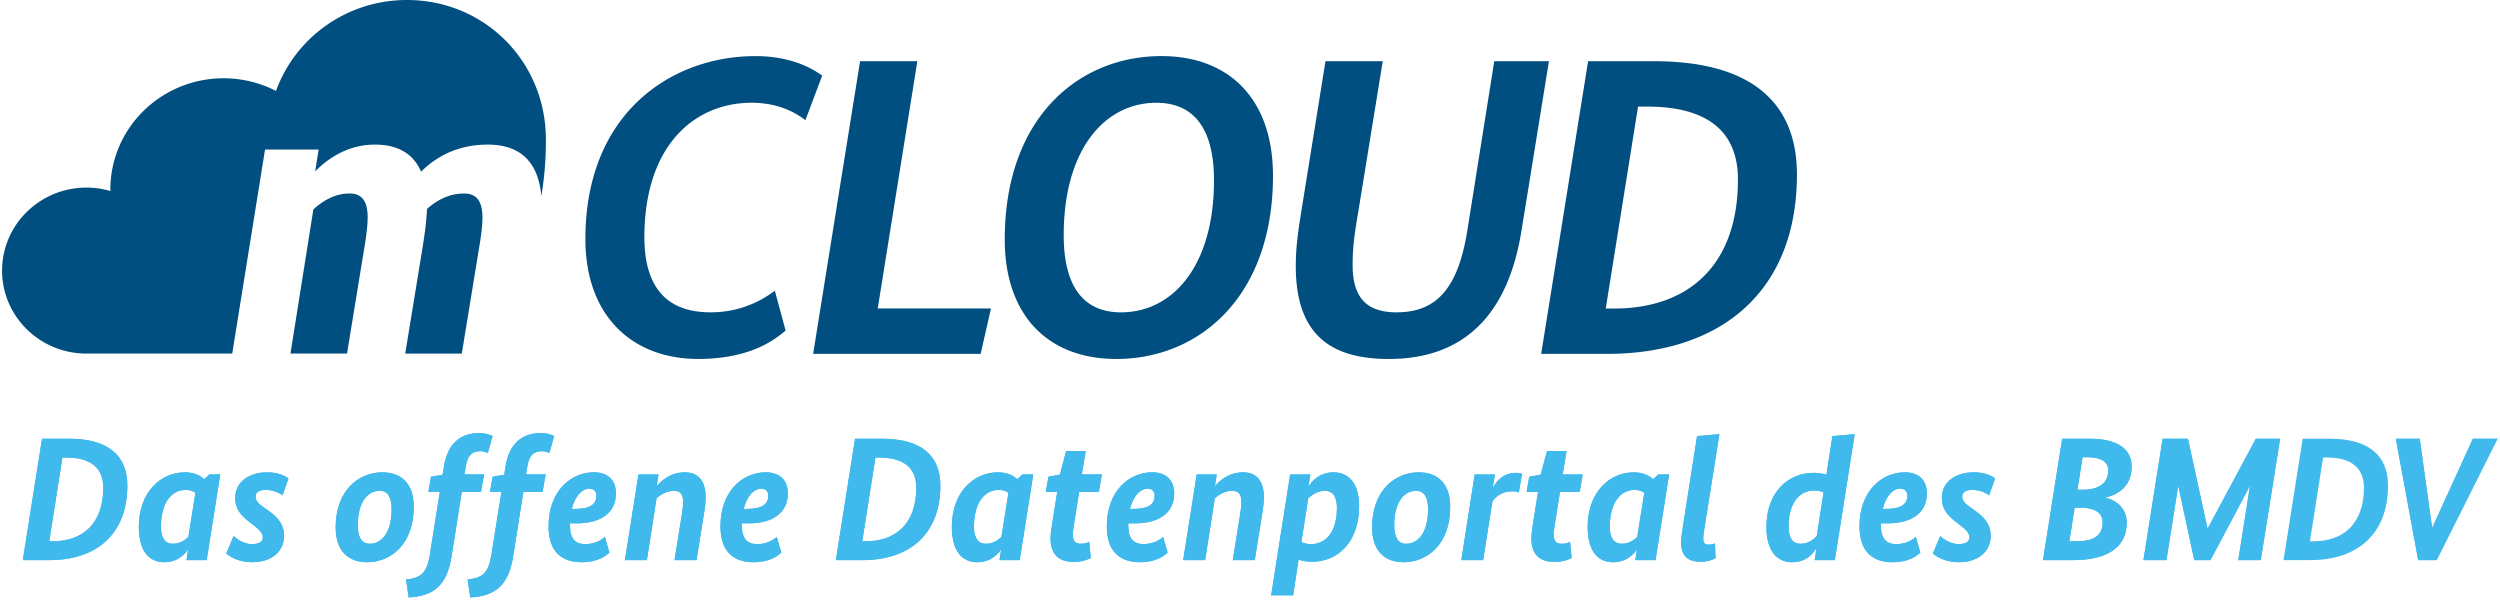 <?xml version="1.0" encoding="UTF-8" standalone="no"?>
<svg
   xmlns:dc="http://purl.org/dc/elements/1.1/"
   xmlns:cc="http://creativecommons.org/ns#"
   xmlns:rdf="http://www.w3.org/1999/02/22-rdf-syntax-ns#"
   xmlns:svg="http://www.w3.org/2000/svg"
   xmlns="http://www.w3.org/2000/svg"
   xmlns:sodipodi="http://sodipodi.sourceforge.net/DTD/sodipodi-0.dtd"
   xmlns:inkscape="http://www.inkscape.org/namespaces/inkscape"
   inkscape:version="1.0 (4035a4fb49, 2020-05-01)"
   sodipodi:docname="mcloud-tablet.svg"
   id="svg8"
   version="1.1"
   height="48"
   width="195">
  <defs
     id="defs12" />
  <sodipodi:namedview
     inkscape:current-layer="g6"
     inkscape:window-maximized="1"
     inkscape:window-y="-8"
     inkscape:window-x="-8"
     inkscape:cy="24.295877"
     inkscape:cx="117.26799"
     inkscape:zoom="7.7382865"
     showgrid="false"
     id="namedview10"
     inkscape:window-height="1369"
     inkscape:window-width="2560"
     inkscape:pageshadow="2"
     inkscape:pageopacity="0"
     guidetolerance="10"
     gridtolerance="10"
     objecttolerance="10"
     borderopacity="1"
     bordercolor="#666666"
     pagecolor="#ffffff" />
  <g
     id="g6"
     fill-rule="evenodd"
     fill="none">
    <path
       id="path4"
       fill="#004F80"
       fill-rule="nonzero"
       d="M62.822 9.372c-.57-.43-1.914-1.357-4.198-1.357-4.433 0-8.362 3.31-8.362 10.488 0 3.905 1.746 5.857 5.138 5.857a8.154 8.154 0 0 0 5.037-1.688l.84 3.11c-.705.596-2.62 2.217-6.818 2.217-5.07.001-8.798-3.275-8.798-9.362 0-9.827 6.716-14.261 13.266-14.261 2.955 0 4.6 1.092 5.205 1.522l-1.31 3.474zm5.641 14.69h8.833l-.806 3.54H63.425l3.661-22.83h4.467l-3.09 19.29zm30.83-10.356c0 9.43-5.744 14.294-12.225 14.294-5.273 0-8.698-3.342-8.698-9.331 0-9.43 5.709-14.294 12.225-14.294 5.272 0 8.697 3.343 8.697 9.331zM82.97 18.34c0 4.235 1.713 6.022 4.467 6.022 4.03 0 7.254-3.607 7.254-10.29 0-4.236-1.713-6.056-4.5-6.056-3.997 0-7.221 3.607-7.221 10.324zm35.698-.298C117.595 24.626 114.136 28 108.326 28c-4.635 0-7.255-1.986-7.255-7.246 0-1.29.135-2.448.437-4.302l1.88-11.68h4.467l-1.914 11.78c-.336 1.919-.436 2.945-.436 4.136 0 2.78 1.343 3.673 3.425 3.673 3.056 0 4.769-1.787 5.507-6.287l2.116-13.3h4.265l-2.149 13.267zm10.342-13.268c7.49 0 11.15 3.144 11.15 8.835 0 9.066-5.844 13.995-14.844 13.995h-5.105l3.661-22.83h5.138zm-1.242 3.54l-2.52 15.75h.672c5.777 0 9.639-3.375 9.639-10.059 0-3.87-2.519-5.69-7.086-5.69h-.705zm-90.139 8.63c0 .605-.087 1.406-.259 2.38l-1.35 8.256h-4.413l1.339-8.185c.21-1.284.33-2.325.36-3.097.898-.798 1.862-1.203 2.869-1.203.624 0 1.454.192 1.454 1.848zM18.12 27.547l-.006.031H6.77l-.023.002c-3.637 0-6.585-2.899-6.585-6.474s2.948-6.473 6.585-6.473c.649 0 1.274.096 1.865.267 0-.036-.005-.07-.005-.107 0-4.798 3.956-8.687 8.837-8.687a8.91 8.91 0 0 1 4.085.988C23.018 2.961 27.027 0 31.742 0c5.984 0 10.716 4.683 10.835 10.65a26.007 26.007 0 0 1-.352 4.652c-.235-2.668-1.636-4.023-4.18-4.023-2.036 0-3.783.71-5.2 2.11-.607-1.4-1.813-2.11-3.59-2.11-1.72 0-3.29.701-4.673 2.087l.27-1.7h-4.179l-2.554 15.882zm10.557-10.606c0 .568-.087 1.37-.259 2.383l-1.345 8.222-.006.032h-4.412l1.786-11.24c.9-.827 1.846-1.245 2.814-1.245.61 0 1.422.192 1.422 1.848z" />
    <path
       style="stroke-width:0.98"
       d="m 3.277,34.22 h 2.1 c 3.06,0 4.556,1.304 4.556,3.664 0,3.76 -2.388,5.805 -6.066,5.805 H 1.781 Z M 5.157,35.689 H 4.869 L 3.84,42.221 h 0.274 c 2.36,0 3.939,-1.4 3.939,-4.172 0,-1.606 -1.029,-2.36 -2.896,-2.36 z m 12.022,1.317 -1.057,6.683 h -1.578 l 0.124,-0.796 h -0.027 c -0.206,0.288 -0.741,0.961 -1.839,0.961 -1.112,0 -1.976,-0.796 -1.976,-2.758 0,-2.731 1.729,-4.254 3.596,-4.254 0.878,0 1.304,0.357 1.51,0.535 l 0.398,-0.371 z m -4.625,4.117 c 0,0.865 0.357,1.29 0.919,1.29 0.645,0 1.029,-0.357 1.221,-0.535 l 0.549,-3.445 c -0.224,-0.148 -0.487,-0.224 -0.755,-0.22 -1.043,0 -1.935,0.892 -1.935,2.909 z m 9.949,-3.815 -0.467,1.317 c -0.391,-0.27 -0.856,-0.413 -1.331,-0.412 -0.521,0 -0.769,0.206 -0.769,0.521 0,0.316 0.192,0.535 0.686,0.878 l 0.329,0.233 c 0.727,0.508 1.208,1.084 1.208,1.935 0,1.166 -0.892,2.072 -2.484,2.072 -1.125,0 -1.743,-0.453 -2.031,-0.672 l 0.576,-1.372 c 0.192,0.178 0.727,0.631 1.427,0.631 0.535,0 0.851,-0.165 0.851,-0.508 0,-0.329 -0.206,-0.563 -0.727,-0.974 L 19.443,40.711 c -0.686,-0.549 -1.098,-1.029 -1.098,-1.866 0,-1.249 1.07,-2.004 2.498,-2.004 0.919,0 1.455,0.329 1.661,0.467 z m 7.109,0.974 c -0.865,0 -1.702,0.769 -1.702,2.69 0,0.933 0.288,1.441 0.933,1.441 0.865,0 1.702,-0.782 1.702,-2.703 0,-0.919 -0.288,-1.427 -0.933,-1.427 z m 0.206,-1.441 c 1.496,0 2.456,0.892 2.456,2.703 0,2.923 -1.811,4.309 -3.637,4.309 -1.496,0 -2.456,-0.906 -2.456,-2.717 0,-2.909 1.811,-4.295 3.637,-4.295 z m 8.604,-2.827 -0.371,1.317 c -0.096,-0.041 -0.316,-0.137 -0.59,-0.137 -0.59,0 -0.988,0.274 -1.125,1.166 l -0.11,0.645 h 1.537 l -0.247,1.359 h -1.496 l -0.796,5.023 c -0.357,2.278 -1.4,3.115 -3.348,3.211 l -0.206,-1.4 c 1.18,-0.11 1.633,-0.535 1.853,-1.908 l 0.782,-4.927 h -0.892 l 0.206,-1.18 0.906,-0.151 0.096,-0.618 c 0.274,-1.757 1.235,-2.635 2.758,-2.635 0.563,0 0.933,0.178 1.043,0.233 z m 4.803,0 -0.371,1.317 c -0.096,-0.041 -0.316,-0.137 -0.59,-0.137 -0.59,0 -0.988,0.274 -1.125,1.166 l -0.11,0.645 h 1.537 l -0.247,1.359 H 40.824 L 40.028,43.387 c -0.357,2.278 -1.4,3.115 -3.348,3.211 l -0.206,-1.4 c 1.18,-0.11 1.633,-0.535 1.853,-1.908 l 0.782,-4.927 h -0.892 l 0.206,-1.18 0.906,-0.151 0.096,-0.618 c 0.274,-1.757 1.235,-2.635 2.758,-2.635 0.563,0 0.933,0.178 1.043,0.233 z m 4.817,4.474 c 0,1.578 -1.276,2.333 -3.047,2.333 h -0.535 v 0.206 c 0,0.988 0.425,1.413 1.194,1.413 0.823,0 1.345,-0.398 1.523,-0.563 l 0.357,1.221 c -0.233,0.22 -0.851,0.755 -2.168,0.755 -1.578,0 -2.58,-0.851 -2.58,-2.8 0,-2.758 1.743,-4.213 3.541,-4.213 1.029,0 1.715,0.563 1.715,1.647 z M 45.984,38.118 c -0.59,0 -1.125,0.549 -1.386,1.578 h 0.233 c 1.276,0 1.688,-0.412 1.688,-1.029 0,-0.371 -0.233,-0.549 -0.535,-0.549 z m 9.057,0.659 c 0,0.316 -0.041,0.782 -0.151,1.413 l -0.563,3.499 h -1.715 l 0.563,-3.499 c 0.069,-0.439 0.11,-0.782 0.11,-1.029 0,-0.604 -0.22,-0.878 -0.727,-0.878 -0.59,0 -1.07,0.343 -1.345,0.576 l -0.755,4.831 h -1.715 l 1.057,-6.683 h 1.564 l -0.137,0.878 h 0.027 c 0.316,-0.357 1.002,-1.043 2.168,-1.043 1.043,0 1.619,0.672 1.619,1.935 z m 6.409,-0.288 c 0,1.578 -1.276,2.333 -3.047,2.333 h -0.535 v 0.206 c 0,0.988 0.425,1.413 1.194,1.413 0.823,0 1.345,-0.398 1.523,-0.563 l 0.357,1.221 c -0.233,0.22 -0.851,0.755 -2.168,0.755 -1.578,0 -2.58,-0.851 -2.58,-2.8 0,-2.758 1.743,-4.213 3.541,-4.213 1.029,0 1.715,0.563 1.715,1.647 z M 59.392,38.118 c -0.59,0 -1.125,0.549 -1.386,1.578 h 0.233 c 1.276,0 1.688,-0.412 1.688,-1.029 0,-0.371 -0.233,-0.549 -0.535,-0.549 z m 7.301,-3.897 h 2.1 c 3.06,0 4.556,1.304 4.556,3.664 0,3.76 -2.388,5.805 -6.066,5.805 h -2.086 z m 1.88,1.468 h -0.288 l -1.029,6.532 h 0.274 c 2.36,0 3.939,-1.4 3.939,-4.172 0,-1.606 -1.029,-2.36 -2.896,-2.36 z m 12.022,1.317 -1.057,6.683 h -1.578 l 0.124,-0.796 h -0.027 c -0.206,0.288 -0.741,0.961 -1.839,0.961 -1.112,0 -1.976,-0.796 -1.976,-2.758 0,-2.731 1.729,-4.254 3.595,-4.254 0.878,0 1.304,0.357 1.51,0.535 l 0.398,-0.371 z m -4.625,4.117 c 0,0.865 0.357,1.29 0.919,1.29 0.645,0 1.029,-0.357 1.221,-0.535 l 0.549,-3.445 c -0.224,-0.148 -0.487,-0.224 -0.755,-0.22 -1.043,0 -1.935,0.892 -1.935,2.909 z m 9.977,-4.117 -0.233,1.359 h -1.537 l -0.371,2.319 c -0.069,0.439 -0.124,0.81 -0.124,1.029 0,0.521 0.233,0.7 0.618,0.7 0.357,0 0.549,-0.096 0.659,-0.151 l 0.124,1.263 c -0.192,0.096 -0.59,0.302 -1.345,0.302 -1.125,0 -1.798,-0.549 -1.798,-1.853 0,-0.316 0.082,-0.796 0.151,-1.29 l 0.371,-2.319 h -0.892 l 0.206,-1.18 0.892,-0.165 0.494,-1.839 h 1.523 l -0.302,1.825 z m 5.64,1.482 c 0,1.578 -1.276,2.333 -3.047,2.333 h -0.535 v 0.206 c 0,0.988 0.425,1.413 1.194,1.413 0.823,0 1.345,-0.398 1.523,-0.563 l 0.357,1.221 c -0.233,0.22 -0.851,0.755 -2.168,0.755 -1.578,0 -2.58,-0.851 -2.58,-2.8 0,-2.758 1.743,-4.213 3.541,-4.213 1.029,0 1.715,0.563 1.715,1.647 z M 89.528,38.118 c -0.59,0 -1.125,0.549 -1.386,1.578 h 0.233 c 1.276,0 1.688,-0.412 1.688,-1.029 0,-0.371 -0.233,-0.549 -0.535,-0.549 z m 9.057,0.659 c 0,0.316 -0.041,0.782 -0.151,1.413 l -0.563,3.499 h -1.715 l 0.563,-3.499 c 0.069,-0.439 0.11,-0.782 0.11,-1.029 0,-0.604 -0.22,-0.878 -0.727,-0.878 -0.59,0 -1.07,0.343 -1.345,0.576 l -0.755,4.831 h -1.715 l 1.057,-6.683 h 1.564 l -0.137,0.878 h 0.027 c 0.316,-0.357 1.002,-1.043 2.168,-1.043 1.043,0 1.619,0.672 1.619,1.935 z m 5.434,-1.935 c 1.139,0 1.99,0.796 1.99,2.649 0,2.786 -1.661,4.323 -3.65,4.323 -0.521,0 -0.837,-0.082 -1.07,-0.165 l -0.425,2.786 h -1.715 l 1.482,-9.428 h 1.578 l -0.151,0.906 h 0.027 c 0.178,-0.261 0.741,-1.07 1.935,-1.07 z m -0.659,1.441 c -0.645,0 -1.112,0.384 -1.317,0.59 l -0.535,3.403 c 0.165,0.082 0.412,0.165 0.768,0.165 1.084,0 2.004,-0.878 2.004,-2.827 0,-0.865 -0.329,-1.331 -0.919,-1.331 z m 7.095,0 c -0.865,0 -1.702,0.769 -1.702,2.69 0,0.933 0.288,1.441 0.933,1.441 0.865,0 1.702,-0.782 1.702,-2.703 0,-0.919 -0.288,-1.427 -0.933,-1.427 z m 0.206,-1.441 c 1.496,0 2.456,0.892 2.456,2.703 0,2.923 -1.811,4.309 -3.637,4.309 -1.496,0 -2.456,-0.906 -2.456,-2.717 0,-2.909 1.811,-4.295 3.637,-4.295 z m 8.056,0.11 -0.247,1.455 c -0.167,-0.061 -0.344,-0.088 -0.521,-0.082 -0.782,0 -1.221,0.371 -1.537,0.769 l -0.727,4.597 h -1.702 l 1.043,-6.683 h 1.578 l -0.165,1.016 h 0.027 c 0.302,-0.549 0.81,-1.139 1.77,-1.139 0.274,0 0.425,0.041 0.48,0.069 z m 4.735,0.055 -0.233,1.359 h -1.537 l -0.371,2.319 c -0.069,0.439 -0.124,0.81 -0.124,1.029 0,0.521 0.233,0.7 0.618,0.7 0.357,0 0.549,-0.096 0.659,-0.151 l 0.124,1.263 c -0.192,0.096 -0.59,0.302 -1.345,0.302 -1.125,0 -1.798,-0.549 -1.798,-1.853 0,-0.316 0.082,-0.796 0.151,-1.29 l 0.371,-2.319 h -0.892 l 0.206,-1.18 0.892,-0.165 0.494,-1.839 h 1.523 l -0.302,1.825 z m 6.738,0 -1.057,6.683 h -1.578 l 0.124,-0.796 h -0.027 c -0.206,0.288 -0.741,0.961 -1.839,0.961 -1.112,0 -1.976,-0.796 -1.976,-2.758 0,-2.731 1.729,-4.254 3.595,-4.254 0.878,0 1.304,0.357 1.51,0.535 l 0.398,-0.371 z m -4.625,4.117 c 0,0.865 0.357,1.29 0.919,1.29 0.645,0 1.029,-0.357 1.221,-0.535 l 0.549,-3.445 c -0.224,-0.148 -0.487,-0.224 -0.755,-0.22 -1.043,0 -1.935,0.892 -1.935,2.909 z m 8.207,1.263 0.041,1.153 c -0.165,0.096 -0.563,0.274 -1.153,0.274 -0.933,0 -1.537,-0.371 -1.537,-1.537 0,-0.288 0.082,-0.851 0.22,-1.702 l 1.029,-6.56 1.743,-0.151 -1.07,6.711 c -0.137,0.823 -0.192,1.249 -0.192,1.413 0,0.384 0.137,0.494 0.425,0.494 0.247,0 0.398,-0.069 0.494,-0.096 z m 10.896,-8.522 -1.551,9.826 h -1.578 l 0.151,-0.906 h -0.027 c -0.192,0.274 -0.672,1.07 -1.894,1.07 -1.125,0 -1.99,-0.851 -1.99,-2.731 0,-2.827 1.784,-4.24 3.65,-4.24 0.48,0 0.81,0.069 1.029,0.151 l 0.467,-3.019 z m -5.16,7.218 c 0,0.878 0.329,1.331 0.933,1.331 0.645,0 1.057,-0.384 1.263,-0.59 l 0.535,-3.417 c -0.228,-0.105 -0.477,-0.157 -0.727,-0.151 -1.07,0 -2.004,0.865 -2.004,2.827 z m 10.787,-2.594 c 0,1.578 -1.276,2.333 -3.047,2.333 h -0.535 v 0.206 c 0,0.988 0.425,1.413 1.194,1.413 0.823,0 1.345,-0.398 1.523,-0.563 l 0.357,1.221 c -0.233,0.22 -0.851,0.755 -2.168,0.755 -1.578,0 -2.58,-0.851 -2.58,-2.8 0,-2.758 1.743,-4.213 3.541,-4.213 1.029,0 1.715,0.563 1.715,1.647 z m -2.058,-0.371 c -0.59,0 -1.125,0.549 -1.386,1.578 h 0.233 c 1.276,0 1.688,-0.412 1.688,-1.029 0,-0.371 -0.233,-0.549 -0.535,-0.549 z m 7.383,-0.81 -0.467,1.317 c -0.391,-0.27 -0.856,-0.413 -1.331,-0.412 -0.521,0 -0.768,0.206 -0.768,0.521 0,0.316 0.192,0.535 0.686,0.878 l 0.329,0.233 c 0.727,0.508 1.208,1.084 1.208,1.935 0,1.166 -0.892,2.072 -2.484,2.072 -1.125,0 -1.743,-0.453 -2.031,-0.672 l 0.576,-1.372 c 0.192,0.178 0.727,0.631 1.427,0.631 0.535,0 0.851,-0.165 0.851,-0.508 0,-0.329 -0.206,-0.563 -0.727,-0.974 l -0.329,-0.247 c -0.686,-0.549 -1.098,-1.029 -1.098,-1.866 0,-1.249 1.07,-2.004 2.498,-2.004 0.919,0 1.455,0.329 1.661,0.467 z m 5.229,-3.088 h 2.113 c 2.264,0 3.307,0.837 3.307,2.182 0,1.51 -1.043,2.168 -2.004,2.402 v 0.027 c 0.782,0.192 1.619,0.782 1.619,1.935 0,1.949 -1.551,2.923 -4.172,2.923 h -2.36 z m 1.894,1.441 h -0.302 l -0.398,2.539 h 0.425 c 1.263,0 1.976,-0.549 1.976,-1.496 0,-0.7 -0.549,-1.043 -1.702,-1.043 z m -0.467,3.939 h -0.453 l -0.412,2.621 h 0.535 c 1.372,0 2.058,-0.439 2.058,-1.482 0,-0.714 -0.576,-1.139 -1.729,-1.139 z m 15.576,-5.38 -1.51,9.469 h -1.757 l 0.906,-5.736 h -0.028 l -3.047,5.736 h -1.263 l -1.235,-5.736 h -0.027 l -0.906,5.736 H 167.188 l 1.496,-9.469 h 1.976 l 1.523,6.985 h 0.027 l 3.746,-6.985 z m 16.954,0 -4.748,9.469 h -1.441 l -1.743,-9.469 h 1.866 l 0.961,6.917 h 0.028 l 3.156,-6.917 z"
       fill="#40b9ec"
       id="path4-6"
       sodipodi:nodetypes="csssccsccssscccccssscccsscccscccsccssccssccsscssssssssssccsccccccccccccccscccsccccccccccccccscsscssccssssscssssccccsscccccccsssscssccssssscssscsssccsccssscccccssscccsscccsccccssccsscccccccccsscssccssssscssssccccsscccccccssssscccccccssccsssssssssssssccccccccccscccccssccssccccccccccccccssscccsscccsccssccccssccccccssscccsscccssscssccssssscssscccsccssccssccssccssccssccsccssssccssscccccccccccccccccccccccccc" />
    <path
       style="stroke-width:0.98"
       sodipodi:nodetypes="csssccsccssscccccssscccsscccscccsccssccssccsscssssssssssccsccccccccccccccscccsccccccccccccccscsscssccssssscssssccccsscccccccsssscssccssssscssscsssccsccssscccccssscccsscccsccccssccsscccccccccsscssccssssscssssccccsscccccccssssscccccccssccsssssssssssssccccccccccscccccssccssccccccccccccccssscccsscccsccssccccssccccccssscccsscccssscssccssssscssscccsccssccssccssccssccssccsccssssccssscccccccccccccccccccccccccc"
       id="path854"
       fill="#40b9ec"
       d="m 3.277,34.22 h 2.1 c 3.06,0 4.556,1.304 4.556,3.664 0,3.76 -2.388,5.805 -6.066,5.805 H 1.781 Z M 5.157,35.689 H 4.869 L 3.84,42.221 h 0.274 c 2.36,0 3.939,-1.4 3.939,-4.172 0,-1.606 -1.029,-2.36 -2.896,-2.36 z m 12.022,1.317 -1.057,6.683 h -1.578 l 0.124,-0.796 h -0.027 c -0.206,0.288 -0.741,0.961 -1.839,0.961 -1.112,0 -1.976,-0.796 -1.976,-2.758 0,-2.731 1.729,-4.254 3.596,-4.254 0.878,0 1.304,0.357 1.51,0.535 l 0.398,-0.371 z m -4.625,4.117 c 0,0.865 0.357,1.29 0.919,1.29 0.645,0 1.029,-0.357 1.221,-0.535 l 0.549,-3.445 c -0.224,-0.148 -0.487,-0.224 -0.755,-0.22 -1.043,0 -1.935,0.892 -1.935,2.909 z m 9.949,-3.815 -0.467,1.317 c -0.391,-0.27 -0.856,-0.413 -1.331,-0.412 -0.521,0 -0.769,0.206 -0.769,0.521 0,0.316 0.192,0.535 0.686,0.878 l 0.329,0.233 c 0.727,0.508 1.208,1.084 1.208,1.935 0,1.166 -0.892,2.072 -2.484,2.072 -1.125,0 -1.743,-0.453 -2.031,-0.672 l 0.576,-1.372 c 0.192,0.178 0.727,0.631 1.427,0.631 0.535,0 0.851,-0.165 0.851,-0.508 0,-0.329 -0.206,-0.563 -0.727,-0.974 L 19.443,40.711 c -0.686,-0.549 -1.098,-1.029 -1.098,-1.866 0,-1.249 1.07,-2.004 2.498,-2.004 0.919,0 1.455,0.329 1.661,0.467 z m 7.109,0.974 c -0.865,0 -1.702,0.769 -1.702,2.69 0,0.933 0.288,1.441 0.933,1.441 0.865,0 1.702,-0.782 1.702,-2.703 0,-0.919 -0.288,-1.427 -0.933,-1.427 z m 0.206,-1.441 c 1.496,0 2.456,0.892 2.456,2.703 0,2.923 -1.811,4.309 -3.637,4.309 -1.496,0 -2.456,-0.906 -2.456,-2.717 0,-2.909 1.811,-4.295 3.637,-4.295 z m 8.604,-2.827 -0.371,1.317 c -0.096,-0.041 -0.316,-0.137 -0.59,-0.137 -0.59,0 -0.988,0.274 -1.125,1.166 l -0.11,0.645 h 1.537 l -0.247,1.359 h -1.496 l -0.796,5.023 c -0.357,2.278 -1.4,3.115 -3.348,3.211 l -0.206,-1.4 c 1.18,-0.11 1.633,-0.535 1.853,-1.908 l 0.782,-4.927 h -0.892 l 0.206,-1.18 0.906,-0.151 0.096,-0.618 c 0.274,-1.757 1.235,-2.635 2.758,-2.635 0.563,0 0.933,0.178 1.043,0.233 z m 4.803,0 -0.371,1.317 c -0.096,-0.041 -0.316,-0.137 -0.59,-0.137 -0.59,0 -0.988,0.274 -1.125,1.166 l -0.11,0.645 h 1.537 l -0.247,1.359 H 40.824 L 40.028,43.387 c -0.357,2.278 -1.4,3.115 -3.348,3.211 l -0.206,-1.4 c 1.18,-0.11 1.633,-0.535 1.853,-1.908 l 0.782,-4.927 h -0.892 l 0.206,-1.18 0.906,-0.151 0.096,-0.618 c 0.274,-1.757 1.235,-2.635 2.758,-2.635 0.563,0 0.933,0.178 1.043,0.233 z m 4.817,4.474 c 0,1.578 -1.276,2.333 -3.047,2.333 h -0.535 v 0.206 c 0,0.988 0.425,1.413 1.194,1.413 0.823,0 1.345,-0.398 1.523,-0.563 l 0.357,1.221 c -0.233,0.22 -0.851,0.755 -2.168,0.755 -1.578,0 -2.58,-0.851 -2.58,-2.8 0,-2.758 1.743,-4.213 3.541,-4.213 1.029,0 1.715,0.563 1.715,1.647 z M 45.984,38.118 c -0.59,0 -1.125,0.549 -1.386,1.578 h 0.233 c 1.276,0 1.688,-0.412 1.688,-1.029 0,-0.371 -0.233,-0.549 -0.535,-0.549 z m 9.057,0.659 c 0,0.316 -0.041,0.782 -0.151,1.413 l -0.563,3.499 h -1.715 l 0.563,-3.499 c 0.069,-0.439 0.11,-0.782 0.11,-1.029 0,-0.604 -0.22,-0.878 -0.727,-0.878 -0.59,0 -1.07,0.343 -1.345,0.576 l -0.755,4.831 h -1.715 l 1.057,-6.683 h 1.564 l -0.137,0.878 h 0.027 c 0.316,-0.357 1.002,-1.043 2.168,-1.043 1.043,0 1.619,0.672 1.619,1.935 z m 6.409,-0.288 c 0,1.578 -1.276,2.333 -3.047,2.333 h -0.535 v 0.206 c 0,0.988 0.425,1.413 1.194,1.413 0.823,0 1.345,-0.398 1.523,-0.563 l 0.357,1.221 c -0.233,0.22 -0.851,0.755 -2.168,0.755 -1.578,0 -2.58,-0.851 -2.58,-2.8 0,-2.758 1.743,-4.213 3.541,-4.213 1.029,0 1.715,0.563 1.715,1.647 z M 59.392,38.118 c -0.59,0 -1.125,0.549 -1.386,1.578 h 0.233 c 1.276,0 1.688,-0.412 1.688,-1.029 0,-0.371 -0.233,-0.549 -0.535,-0.549 z m 7.301,-3.897 h 2.1 c 3.06,0 4.556,1.304 4.556,3.664 0,3.76 -2.388,5.805 -6.066,5.805 h -2.086 z m 1.88,1.468 h -0.288 l -1.029,6.532 h 0.274 c 2.36,0 3.939,-1.4 3.939,-4.172 0,-1.606 -1.029,-2.36 -2.896,-2.36 z m 12.022,1.317 -1.057,6.683 h -1.578 l 0.124,-0.796 h -0.027 c -0.206,0.288 -0.741,0.961 -1.839,0.961 -1.112,0 -1.976,-0.796 -1.976,-2.758 0,-2.731 1.729,-4.254 3.595,-4.254 0.878,0 1.304,0.357 1.51,0.535 l 0.398,-0.371 z m -4.625,4.117 c 0,0.865 0.357,1.29 0.919,1.29 0.645,0 1.029,-0.357 1.221,-0.535 l 0.549,-3.445 c -0.224,-0.148 -0.487,-0.224 -0.755,-0.22 -1.043,0 -1.935,0.892 -1.935,2.909 z m 9.977,-4.117 -0.233,1.359 h -1.537 l -0.371,2.319 c -0.069,0.439 -0.124,0.81 -0.124,1.029 0,0.521 0.233,0.7 0.618,0.7 0.357,0 0.549,-0.096 0.659,-0.151 l 0.124,1.263 c -0.192,0.096 -0.59,0.302 -1.345,0.302 -1.125,0 -1.798,-0.549 -1.798,-1.853 0,-0.316 0.082,-0.796 0.151,-1.29 l 0.371,-2.319 h -0.892 l 0.206,-1.18 0.892,-0.165 0.494,-1.839 h 1.523 l -0.302,1.825 z m 5.64,1.482 c 0,1.578 -1.276,2.333 -3.047,2.333 h -0.535 v 0.206 c 0,0.988 0.425,1.413 1.194,1.413 0.823,0 1.345,-0.398 1.523,-0.563 l 0.357,1.221 c -0.233,0.22 -0.851,0.755 -2.168,0.755 -1.578,0 -2.58,-0.851 -2.58,-2.8 0,-2.758 1.743,-4.213 3.541,-4.213 1.029,0 1.715,0.563 1.715,1.647 z M 89.528,38.118 c -0.59,0 -1.125,0.549 -1.386,1.578 h 0.233 c 1.276,0 1.688,-0.412 1.688,-1.029 0,-0.371 -0.233,-0.549 -0.535,-0.549 z m 9.057,0.659 c 0,0.316 -0.041,0.782 -0.151,1.413 l -0.563,3.499 h -1.715 l 0.563,-3.499 c 0.069,-0.439 0.11,-0.782 0.11,-1.029 0,-0.604 -0.22,-0.878 -0.727,-0.878 -0.59,0 -1.07,0.343 -1.345,0.576 l -0.755,4.831 h -1.715 l 1.057,-6.683 h 1.564 l -0.137,0.878 h 0.027 c 0.316,-0.357 1.002,-1.043 2.168,-1.043 1.043,0 1.619,0.672 1.619,1.935 z m 5.434,-1.935 c 1.139,0 1.99,0.796 1.99,2.649 0,2.786 -1.661,4.323 -3.65,4.323 -0.521,0 -0.837,-0.082 -1.07,-0.165 l -0.425,2.786 h -1.715 l 1.482,-9.428 h 1.578 l -0.151,0.906 h 0.027 c 0.178,-0.261 0.741,-1.07 1.935,-1.07 z m -0.659,1.441 c -0.645,0 -1.112,0.384 -1.317,0.59 l -0.535,3.403 c 0.165,0.082 0.412,0.165 0.768,0.165 1.084,0 2.004,-0.878 2.004,-2.827 0,-0.865 -0.329,-1.331 -0.919,-1.331 z m 7.095,0 c -0.865,0 -1.702,0.769 -1.702,2.69 0,0.933 0.288,1.441 0.933,1.441 0.865,0 1.702,-0.782 1.702,-2.703 0,-0.919 -0.288,-1.427 -0.933,-1.427 z m 0.206,-1.441 c 1.496,0 2.456,0.892 2.456,2.703 0,2.923 -1.811,4.309 -3.637,4.309 -1.496,0 -2.456,-0.906 -2.456,-2.717 0,-2.909 1.811,-4.295 3.637,-4.295 z m 8.056,0.11 -0.247,1.455 c -0.167,-0.061 -0.344,-0.088 -0.521,-0.082 -0.782,0 -1.221,0.371 -1.537,0.769 l -0.727,4.597 h -1.702 l 1.043,-6.683 h 1.578 l -0.165,1.016 h 0.027 c 0.302,-0.549 0.81,-1.139 1.77,-1.139 0.274,0 0.425,0.041 0.48,0.069 z m 4.735,0.055 -0.233,1.359 h -1.537 l -0.371,2.319 c -0.069,0.439 -0.124,0.81 -0.124,1.029 0,0.521 0.233,0.7 0.618,0.7 0.357,0 0.549,-0.096 0.659,-0.151 l 0.124,1.263 c -0.192,0.096 -0.59,0.302 -1.345,0.302 -1.125,0 -1.798,-0.549 -1.798,-1.853 0,-0.316 0.082,-0.796 0.151,-1.29 l 0.371,-2.319 h -0.892 l 0.206,-1.18 0.892,-0.165 0.494,-1.839 h 1.523 l -0.302,1.825 z m 6.738,0 -1.057,6.683 h -1.578 l 0.124,-0.796 h -0.027 c -0.206,0.288 -0.741,0.961 -1.839,0.961 -1.112,0 -1.976,-0.796 -1.976,-2.758 0,-2.731 1.729,-4.254 3.595,-4.254 0.878,0 1.304,0.357 1.51,0.535 l 0.398,-0.371 z m -4.625,4.117 c 0,0.865 0.357,1.29 0.919,1.29 0.645,0 1.029,-0.357 1.221,-0.535 l 0.549,-3.445 c -0.224,-0.148 -0.487,-0.224 -0.755,-0.22 -1.043,0 -1.935,0.892 -1.935,2.909 z m 8.207,1.263 0.041,1.153 c -0.165,0.096 -0.563,0.274 -1.153,0.274 -0.933,0 -1.537,-0.371 -1.537,-1.537 0,-0.288 0.082,-0.851 0.22,-1.702 l 1.029,-6.56 1.743,-0.151 -1.07,6.711 c -0.137,0.823 -0.192,1.249 -0.192,1.413 0,0.384 0.137,0.494 0.425,0.494 0.247,0 0.398,-0.069 0.494,-0.096 z m 10.896,-8.522 -1.551,9.826 h -1.578 l 0.151,-0.906 h -0.027 c -0.192,0.274 -0.672,1.07 -1.894,1.07 -1.125,0 -1.99,-0.851 -1.99,-2.731 0,-2.827 1.784,-4.24 3.65,-4.24 0.48,0 0.81,0.069 1.029,0.151 l 0.467,-3.019 z m -5.16,7.218 c 0,0.878 0.329,1.331 0.933,1.331 0.645,0 1.057,-0.384 1.263,-0.59 l 0.535,-3.417 c -0.228,-0.105 -0.477,-0.157 -0.727,-0.151 -1.07,0 -2.004,0.865 -2.004,2.827 z m 10.787,-2.594 c 0,1.578 -1.276,2.333 -3.047,2.333 h -0.535 v 0.206 c 0,0.988 0.425,1.413 1.194,1.413 0.823,0 1.345,-0.398 1.523,-0.563 l 0.357,1.221 c -0.233,0.22 -0.851,0.755 -2.168,0.755 -1.578,0 -2.58,-0.851 -2.58,-2.8 0,-2.758 1.743,-4.213 3.541,-4.213 1.029,0 1.715,0.563 1.715,1.647 z m -2.058,-0.371 c -0.59,0 -1.125,0.549 -1.386,1.578 h 0.233 c 1.276,0 1.688,-0.412 1.688,-1.029 0,-0.371 -0.233,-0.549 -0.535,-0.549 z m 7.383,-0.81 -0.467,1.317 c -0.391,-0.27 -0.856,-0.413 -1.331,-0.412 -0.521,0 -0.768,0.206 -0.768,0.521 0,0.316 0.192,0.535 0.686,0.878 l 0.329,0.233 c 0.727,0.508 1.208,1.084 1.208,1.935 0,1.166 -0.892,2.072 -2.484,2.072 -1.125,0 -1.743,-0.453 -2.031,-0.672 l 0.576,-1.372 c 0.192,0.178 0.727,0.631 1.427,0.631 0.535,0 0.851,-0.165 0.851,-0.508 0,-0.329 -0.206,-0.563 -0.727,-0.974 l -0.329,-0.247 c -0.686,-0.549 -1.098,-1.029 -1.098,-1.866 0,-1.249 1.07,-2.004 2.498,-2.004 0.919,0 1.455,0.329 1.661,0.467 z m 5.229,-3.088 h 2.113 c 2.264,0 3.307,0.837 3.307,2.182 0,1.51 -1.043,2.168 -2.004,2.402 v 0.027 c 0.782,0.192 1.619,0.782 1.619,1.935 0,1.949 -1.551,2.923 -4.172,2.923 h -2.36 z m 1.894,1.441 h -0.302 l -0.398,2.539 h 0.425 c 1.263,0 1.976,-0.549 1.976,-1.496 0,-0.7 -0.549,-1.043 -1.702,-1.043 z m -0.467,3.939 h -0.453 l -0.412,2.621 h 0.535 c 1.372,0 2.058,-0.439 2.058,-1.482 0,-0.714 -0.576,-1.139 -1.729,-1.139 z m 15.576,-5.38 -1.51,9.469 h -1.757 l 0.906,-5.736 h -0.028 l -3.047,5.736 h -1.263 l -1.235,-5.736 h -0.027 l -0.906,5.736 H 167.188 l 1.496,-9.469 h 1.976 l 1.523,6.985 h 0.027 l 3.746,-6.985 z m 16.954,0 -4.748,9.469 h -1.441 l -1.743,-9.469 h 1.866 l 0.961,6.917 h 0.028 l 3.156,-6.917 z" />
    <path
       style="stroke-width:0.98"
       sodipodi:nodetypes="csssccsccsss"
       id="path4-4"
       fill="#40b9ec"
       d="m 179.61,34.221 h 2.1 c 3.06,0 4.556,1.304 4.556,3.664 0,3.76 -2.388,5.805 -6.066,5.805 h -2.086 z m 1.88,1.468 h -0.288 l -1.029,6.532 h 0.274 c 2.36,0 3.939,-1.4 3.939,-4.172 0,-1.606 -1.029,-2.36 -2.896,-2.36 z" />
  </g>
</svg>
